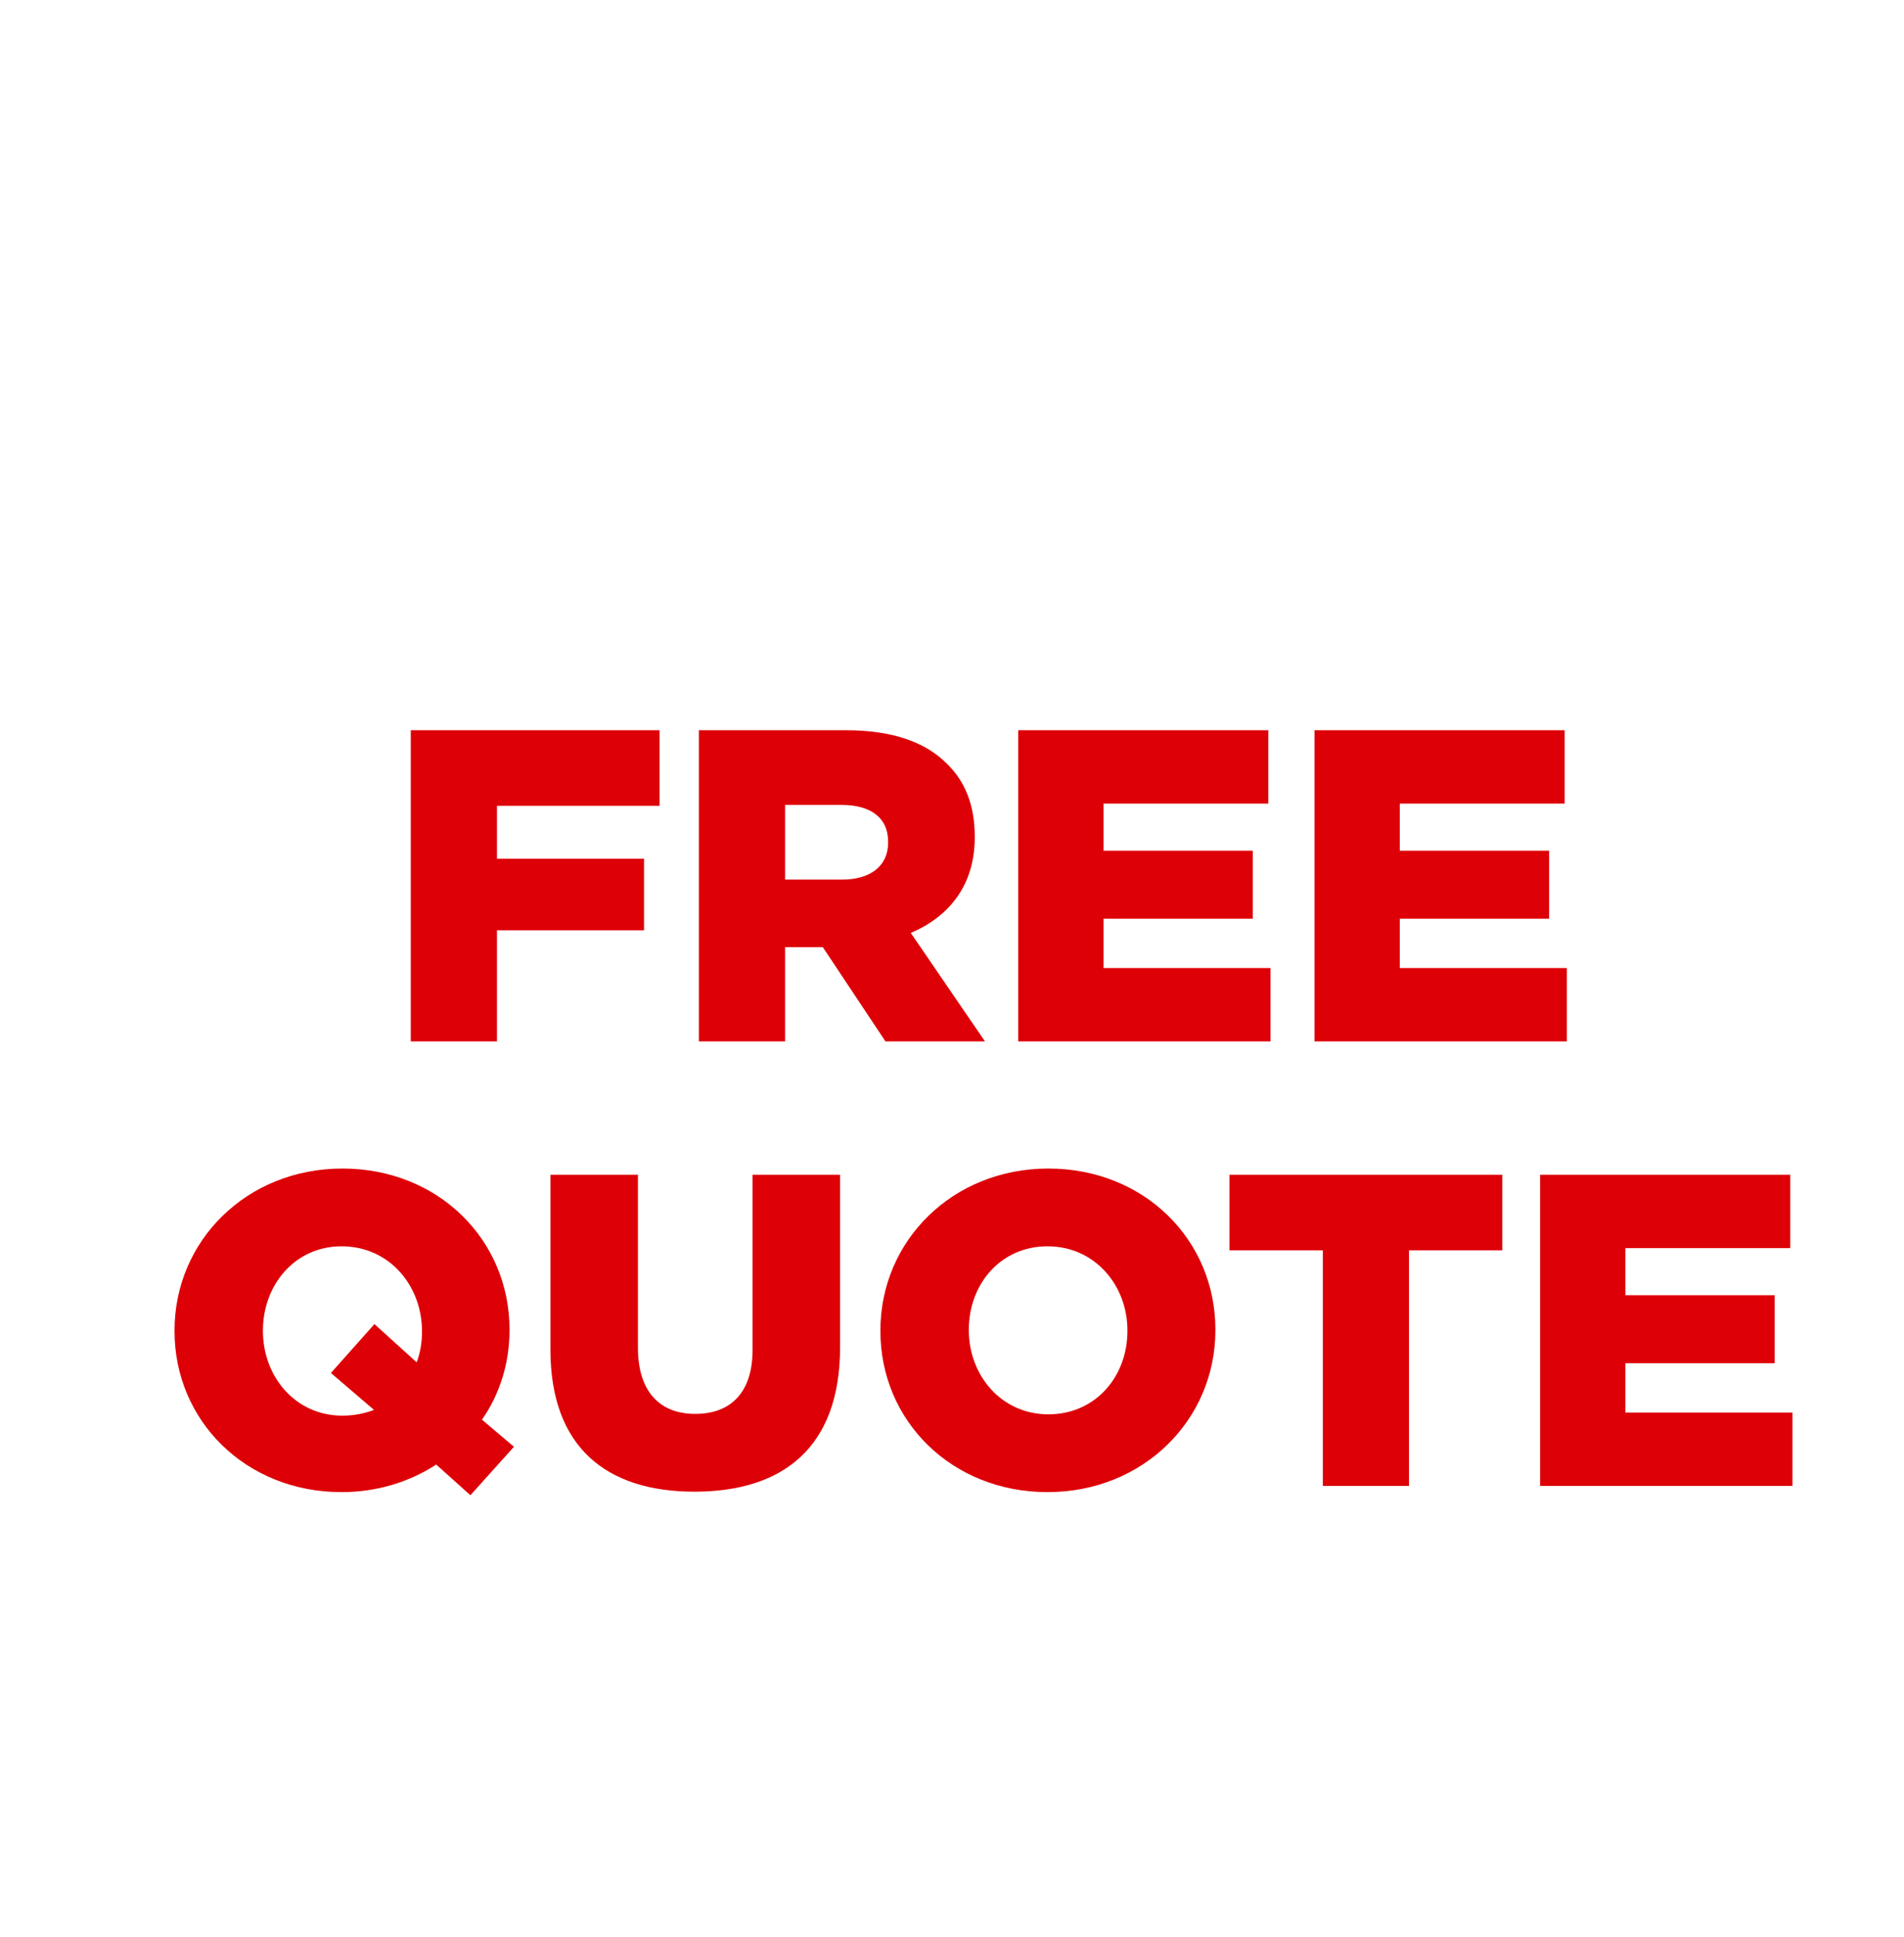 <svg xmlns="http://www.w3.org/2000/svg" width="60" height="61" viewBox="0 0 60 61" fill="none"><path d="M48.533 46.8V37H56.415V39.31H51.221V40.794H55.925V42.936H51.221V44.49H56.485V46.8H48.533Z" fill="#DD0007"></path><path d="M41.685 46.8V39.38H38.745V37H47.341V39.38H44.401V46.8H41.685Z" fill="#DD0007"></path><path d="M33.008 46.996C29.984 46.996 27.744 44.742 27.744 41.928V41.9C27.744 39.086 30.012 36.804 33.036 36.804C36.06 36.804 38.3 39.058 38.3 41.872V41.9C38.3 44.714 36.032 46.996 33.008 46.996ZM33.036 44.546C34.534 44.546 35.528 43.342 35.528 41.928V41.9C35.528 40.486 34.506 39.254 33.008 39.254C31.524 39.254 30.53 40.458 30.53 41.872V41.9C30.53 43.314 31.552 44.546 33.036 44.546Z" fill="#DD0007"></path><path d="M21.881 46.982C19.095 46.982 17.345 45.568 17.345 42.502V37H20.103V42.446C20.103 43.86 20.817 44.532 21.909 44.532C23.001 44.532 23.715 43.888 23.715 42.516V37H26.473V42.432C26.473 45.596 24.667 46.982 21.881 46.982Z" fill="#DD0007"></path><path d="M14.824 47.094L13.746 46.128C12.906 46.674 11.884 46.996 10.764 46.996C7.74 46.996 5.5 44.742 5.5 41.928V41.9C5.5 39.086 7.768 36.804 10.792 36.804C13.816 36.804 16.056 39.058 16.056 41.872V41.9C16.056 42.936 15.748 43.916 15.188 44.714L16.196 45.568L14.824 47.094ZM10.792 44.588C11.156 44.588 11.492 44.518 11.786 44.406L10.428 43.244L11.8 41.704L13.13 42.908C13.242 42.614 13.298 42.292 13.298 41.956V41.928C13.298 40.5 12.276 39.254 10.764 39.254C9.28 39.254 8.286 40.486 8.286 41.9V41.928C8.286 43.342 9.294 44.588 10.792 44.588Z" fill="#DD0007"></path><path d="M41.424 32.8V23H49.306V25.31H44.112V26.794H48.816V28.936H44.112V30.49H49.376V32.8H41.424Z" fill="#DD0007"></path><path d="M32.086 32.8V23H39.968V25.31H34.774V26.794H39.478V28.936H34.774V30.49H40.038V32.8H32.086Z" fill="#DD0007"></path><path d="M22.023 32.8V23H26.657C28.155 23 29.191 23.392 29.849 24.064C30.423 24.624 30.717 25.38 30.717 26.346V26.374C30.717 27.872 29.919 28.866 28.701 29.384L31.039 32.8H27.903L25.929 29.832H25.901H24.739V32.8H22.023ZM24.739 27.704H26.531C27.455 27.704 27.987 27.256 27.987 26.542V26.514C27.987 25.744 27.427 25.352 26.517 25.352H24.739V27.704Z" fill="#DD0007"></path><path d="M12.945 32.8V23H20.785V25.38H15.661V27.046H20.295V29.3H15.661V32.8H12.945Z" fill="#DD0007"></path></svg>